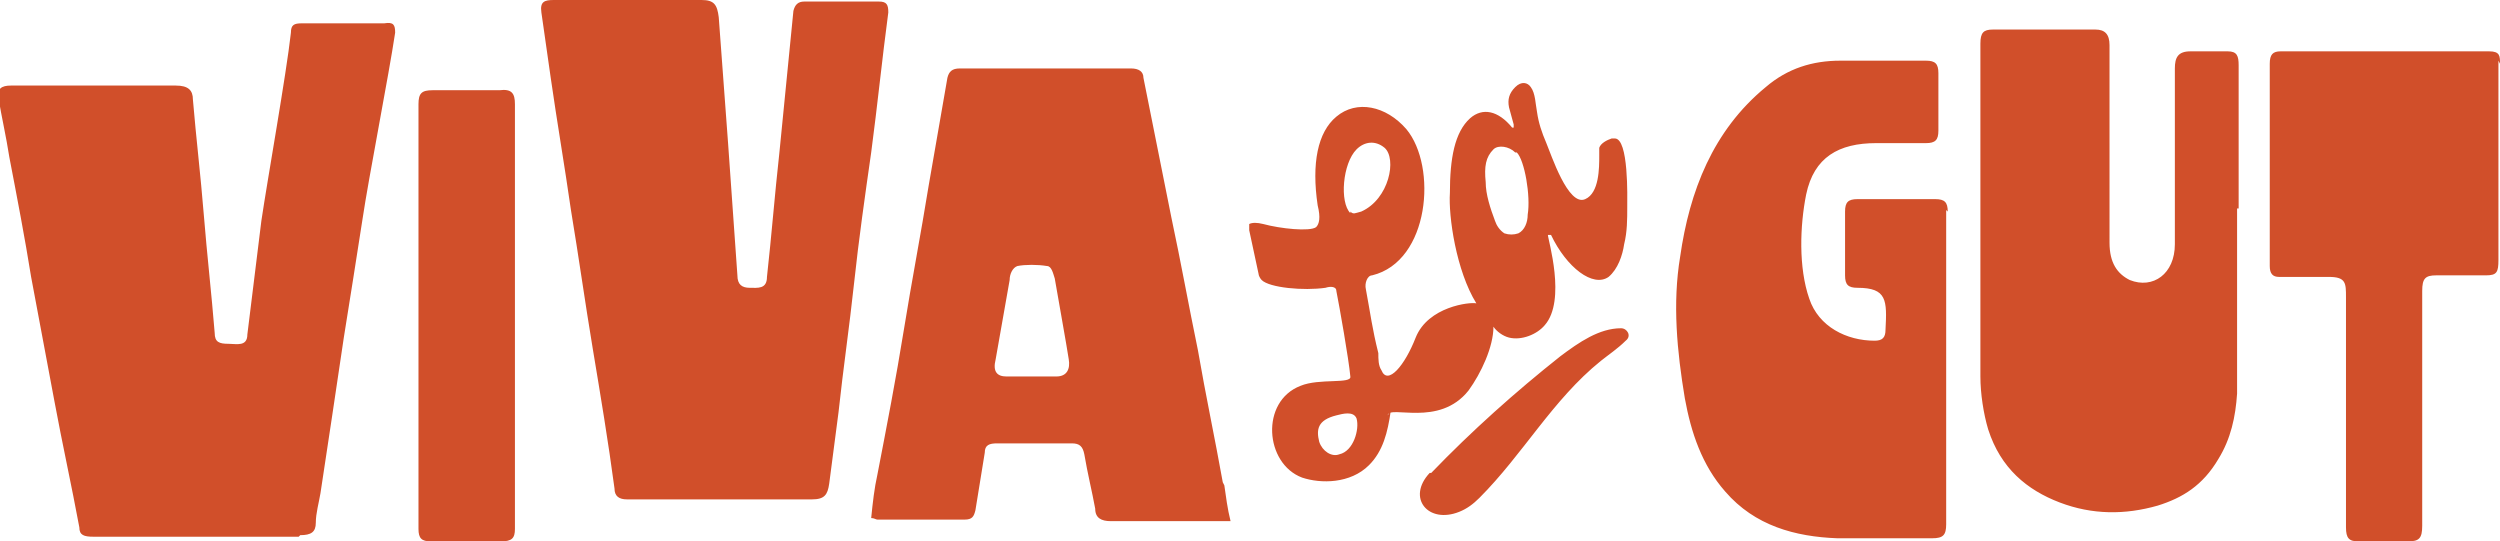 <svg viewBox="0 0 160.7 34.8" version="1.1" xmlns="http://www.w3.org/2000/svg" id="Layer_2">
  
  <defs>
    <style>
      .st0 {
        fill: #d14f2a;
      }
    </style>
  </defs>
  <g id="Type">
    <path d="M92,30.4c2.6-2.7,5.4-5.2,8.3-7.5,1.2-.9,2.5-1.8,3.9-1.8.4,0,.7.5.3.8-.5.5-1.1.9-1.6,1.3-3.1,2.5-5,6-7.8,8.8-.4.4-.8.7-1.3.9-2,.8-3.4-.9-1.9-2.5h0ZM89.4,26.4c-.2,1.4-.5,2.6-1.4,3.5-1.2,1.2-3.1,1.2-4.3.8-2.4-.9-2.7-4.9-.1-5.9,1.2-.5,3.3-.1,3.2-.6-.1-1.1-.7-4.5-.9-5.5,0-.3-.4-.3-.7-.2-1.4.2-3.6,0-4.1-.5-.1-.1-.2-.3-.2-.4l-.6-2.8c0-.2,0-.4,0-.4.2-.1.5-.1.9,0,1.1.3,3,.5,3.4.2.2-.2.3-.6.1-1.4-.4-2.7,0-4.7,1.2-5.7,1.3-1.1,3.2-.7,4.5.8,2,2.4,1.5,8.5-2.2,9.4-.3,0-.5.5-.4.9.3,1.6.4,2.5.8,4.1,0,.4,0,.8.2,1.1.4,1,1.5-.3,2.2-2.1.8-2,3.5-2.3,3.9-2.2-1.3-2.1-1.8-5.6-1.7-7.1,0-2.2.3-3.9,1.3-4.8.8-.7,1.8-.5,2.7.6,0,0,0,0,.1,0h0c0,0,0-.1,0-.2l-.3-1.1c-.1-.5,0-.9.4-1.3s.8-.3,1,0c.3.4.3,1.1.4,1.6.1.7.3,1.3.6,2,.3.7,1.4,4.1,2.5,3.6.9-.4.9-2,.9-2.8,0-.2,0-.3,0-.5.1-.3.5-.5.8-.6,0,0,.1,0,.2,0,.9,0,.8,3.8.8,4.4,0,.8,0,1.6-.2,2.4-.1.7-.4,1.6-1,2.1-1,.7-2.7-.6-3.7-2.7,0,0-.2,0-.2,0,0,.3,1.2,4.2-.2,5.8-.5.6-1.5,1-2.3.8-.4-.1-.8-.4-1-.7h0c0,1.3-.8,3-1.6,4.1-1.9,2.4-5.1.9-5.2,1.6h0ZM86.8,13.6c.2.2.3.1.7,0,1.8-.8,2.3-3.4,1.5-4.1-.6-.5-1.3-.4-1.8.1-.9.9-1.1,3.4-.4,4.1h0ZM85.9,26.7c-1.2.3-1.3.9-1.1,1.7.2.6.8,1,1.3.8.9-.2,1.3-1.6,1.1-2.3-.2-.5-.9-.3-1.3-.2h0ZM97.4,9.8c-.4-.4-1.1-.5-1.4-.2-.5.5-.6,1.1-.5,2.1,0,.8.3,1.7.6,2.5.1.3.3.6.6.8.3.1.6.1.9,0,.4-.2.6-.7.6-1.2.2-1.2-.2-3.5-.7-4h0ZM19.3,34.4c.7,0,1-.2,1-.8,0-.6.2-1.3.3-1.9.5-3.3,1-6.6,1.5-10,.4-2.5.8-5,1.2-7.6.4-2.7,1.7-9.3,2.1-12,0-.5-.1-.7-.7-.6-1.8,0-3.5,0-5.3,0-.5,0-.7.1-.7.6-.3,2.7-1.5,9.4-1.9,12.1-.3,2.4-.6,4.9-.9,7.3,0,.8-.7.6-1.2.6-.6,0-.9-.1-.9-.7-.2-2.5-.5-5.1-.7-7.6-.2-2.5-.5-5-.7-7.4,0-.6-.3-.9-1.1-.9-3.5,0-7.1,0-10.6,0-.6,0-.9.2-.8.8.2,1.2.5,2.5.7,3.8.5,2.6,1,5.2,1.4,7.7.5,2.7,1,5.3,1.5,8,.5,2.7,1.1,5.4,1.6,8.1,0,.5.3.6.9.6,2.2,0,4.5,0,6.7,0s4.4,0,6.5,0h0ZM52.2,32.1c.8,0,1-.3,1.1-1,.2-1.5.4-3.1.6-4.6.3-2.8.7-5.5,1-8.3.3-2.8.7-5.6,1.1-8.4.4-3,.7-6,1.1-9,0-.5-.1-.7-.6-.7-1.6,0-3.2,0-4.8,0-.4,0-.6.2-.7.6-.3,3-.6,6.1-.9,9.1-.3,2.7-.5,5.3-.8,8,0,.8-.6.7-1.1.7-.5,0-.8-.2-.8-.8-.2-2.8-.4-5.6-.6-8.5-.2-2.7-.4-5.4-.6-8.1C46.1.3,45.9,0,45.1,0c-3.2,0-6.3,0-9.5,0-.6,0-.9.1-.8.8.2,1.4.4,2.8.6,4.2.4,2.8.9,5.7,1.3,8.5.5,3,.9,5.9,1.4,8.9.5,3,1,6,1.4,9,0,.5.3.7.8.7,2,0,4,0,6.1,0s3.8,0,5.8,0h0ZM33.1,6.7c0-.7-.2-1-1-.9-1.1,0-3.2,0-4.3,0-.7,0-.9.2-.9.9,0,3.7,0,7.3,0,11,0,5.4,0,10.9,0,16.3,0,.6.2.8.8.8,1.1,0,3.3,0,4.5,0,.7,0,.9-.2.9-.8,0-4.6,0-9.1,0-13.7s0-9.1,0-13.6h0ZM78.6,31c-.5-2.8-1.1-5.6-1.6-8.5-.6-2.9-1.1-5.7-1.7-8.5-.6-3-1.2-6-1.8-9,0-.4-.3-.6-.8-.6-3.7,0-7.3,0-11,0-.5,0-.7.2-.8.6-.4,2.3-.8,4.6-1.2,6.9-.5,3.1-1.1,6.2-1.6,9.3-.5,3.1-1.1,6.2-1.7,9.3-.2.9-.3,1.8-.4,2.8.2,0,.3.1.4.1,1.9,0,3.8,0,5.6,0,.5,0,.6-.2.7-.6.2-1.2.4-2.5.6-3.7,0-.5.3-.6.8-.6h4.8c.5,0,.7.2.8.7.2,1.2.5,2.4.7,3.5,0,.6.4.8,1,.8,2.3,0,4.6,0,6.9,0,.2,0,.5,0,.8,0-.2-.8-.3-1.6-.4-2.3h0ZM64,23.1l.9-5.1c0-.4.2-.8.5-.9.5-.1,1.3-.1,1.9,0,.3,0,.4.5.5.8.1.6.8,4.5.9,5.2.1.6-.1,1.1-.8,1.1h-3.2c-.6,0-.9-.3-.7-1.1ZM143.9,13.4V4.2c0-.6-.1-.9-.7-.9-.8,0-1.6,0-2.4,0s-1,.4-1,1.1c0,4.2,0,7.1,0,11.3,0,1.9-1.4,2.9-2.9,2.3-.8-.4-1.3-1.1-1.3-2.4V2.9c0-.7-.3-1-.9-1-2.2,0-4.4,0-6.6,0-.6,0-.8.2-.8.9,0,6.5,0,14.8,0,21.4,0,1.1.2,2.4.5,3.4.8,2.5,2.5,3.9,4.6,4.7,2.1.8,4.2.8,6.3.2,1.6-.5,2.9-1.3,3.9-3,.8-1.3,1.1-2.7,1.2-4.2,0-3.4,0-8.5,0-11.9h0,0ZM125.2,13.6c0-.6-.2-.8-.8-.8-1.7,0-3.3,0-5,0-.6,0-.8.2-.8.8,0,1.4,0,2.7,0,4.1,0,.6.2.8.8.8,1.9,0,1.9.8,1.8,2.7,0,.5-.2.7-.7.7-1.8,0-3.6-.9-4.2-2.7-.7-2-.6-4.7-.2-6.7.5-2.4,2.1-3.3,4.5-3.3,1.1,0,2.1,0,3.2,0,.6,0,.8-.2.8-.8,0-1.2,0-2.5,0-3.7,0-.6-.2-.8-.8-.8-1.8,0-3.7,0-5.5,0-1.8,0-3.4.5-4.8,1.7-3.4,2.8-4.9,6.7-5.5,10.9-.5,3-.2,6.1.3,9.1.4,2.2,1.1,4.3,2.6,6,1.9,2.2,4.5,2.9,7.2,3,2,0,4.1,0,6.1,0,.7,0,.9-.2.9-.9,0-3.4,0-6.8,0-10.1s0-6.8,0-10.1h0ZM160.7,4.1c0-.5,0-.8-.7-.8-4.4,0-8.9,0-13.4,0-.5,0-.7.2-.7.8v13c0,.5.2.7.6.7,1.1,0,2.1,0,3.2,0s1.1.4,1.1,1.3c0,4.4,0,10.4,0,14.8,0,.7.2.9.8.9,1.1,0,2.1,0,3.2,0,.7,0,.9-.2.9-1,0-4.5,0-10.5,0-15.1,0-.8.2-1,.9-1,1.1,0,2.1,0,3.2,0,.7,0,.8-.2.8-1,0-2.4,0-3.3,0-5.7v-7.1h0Z" class="st0"></path>
  </g>
</svg>